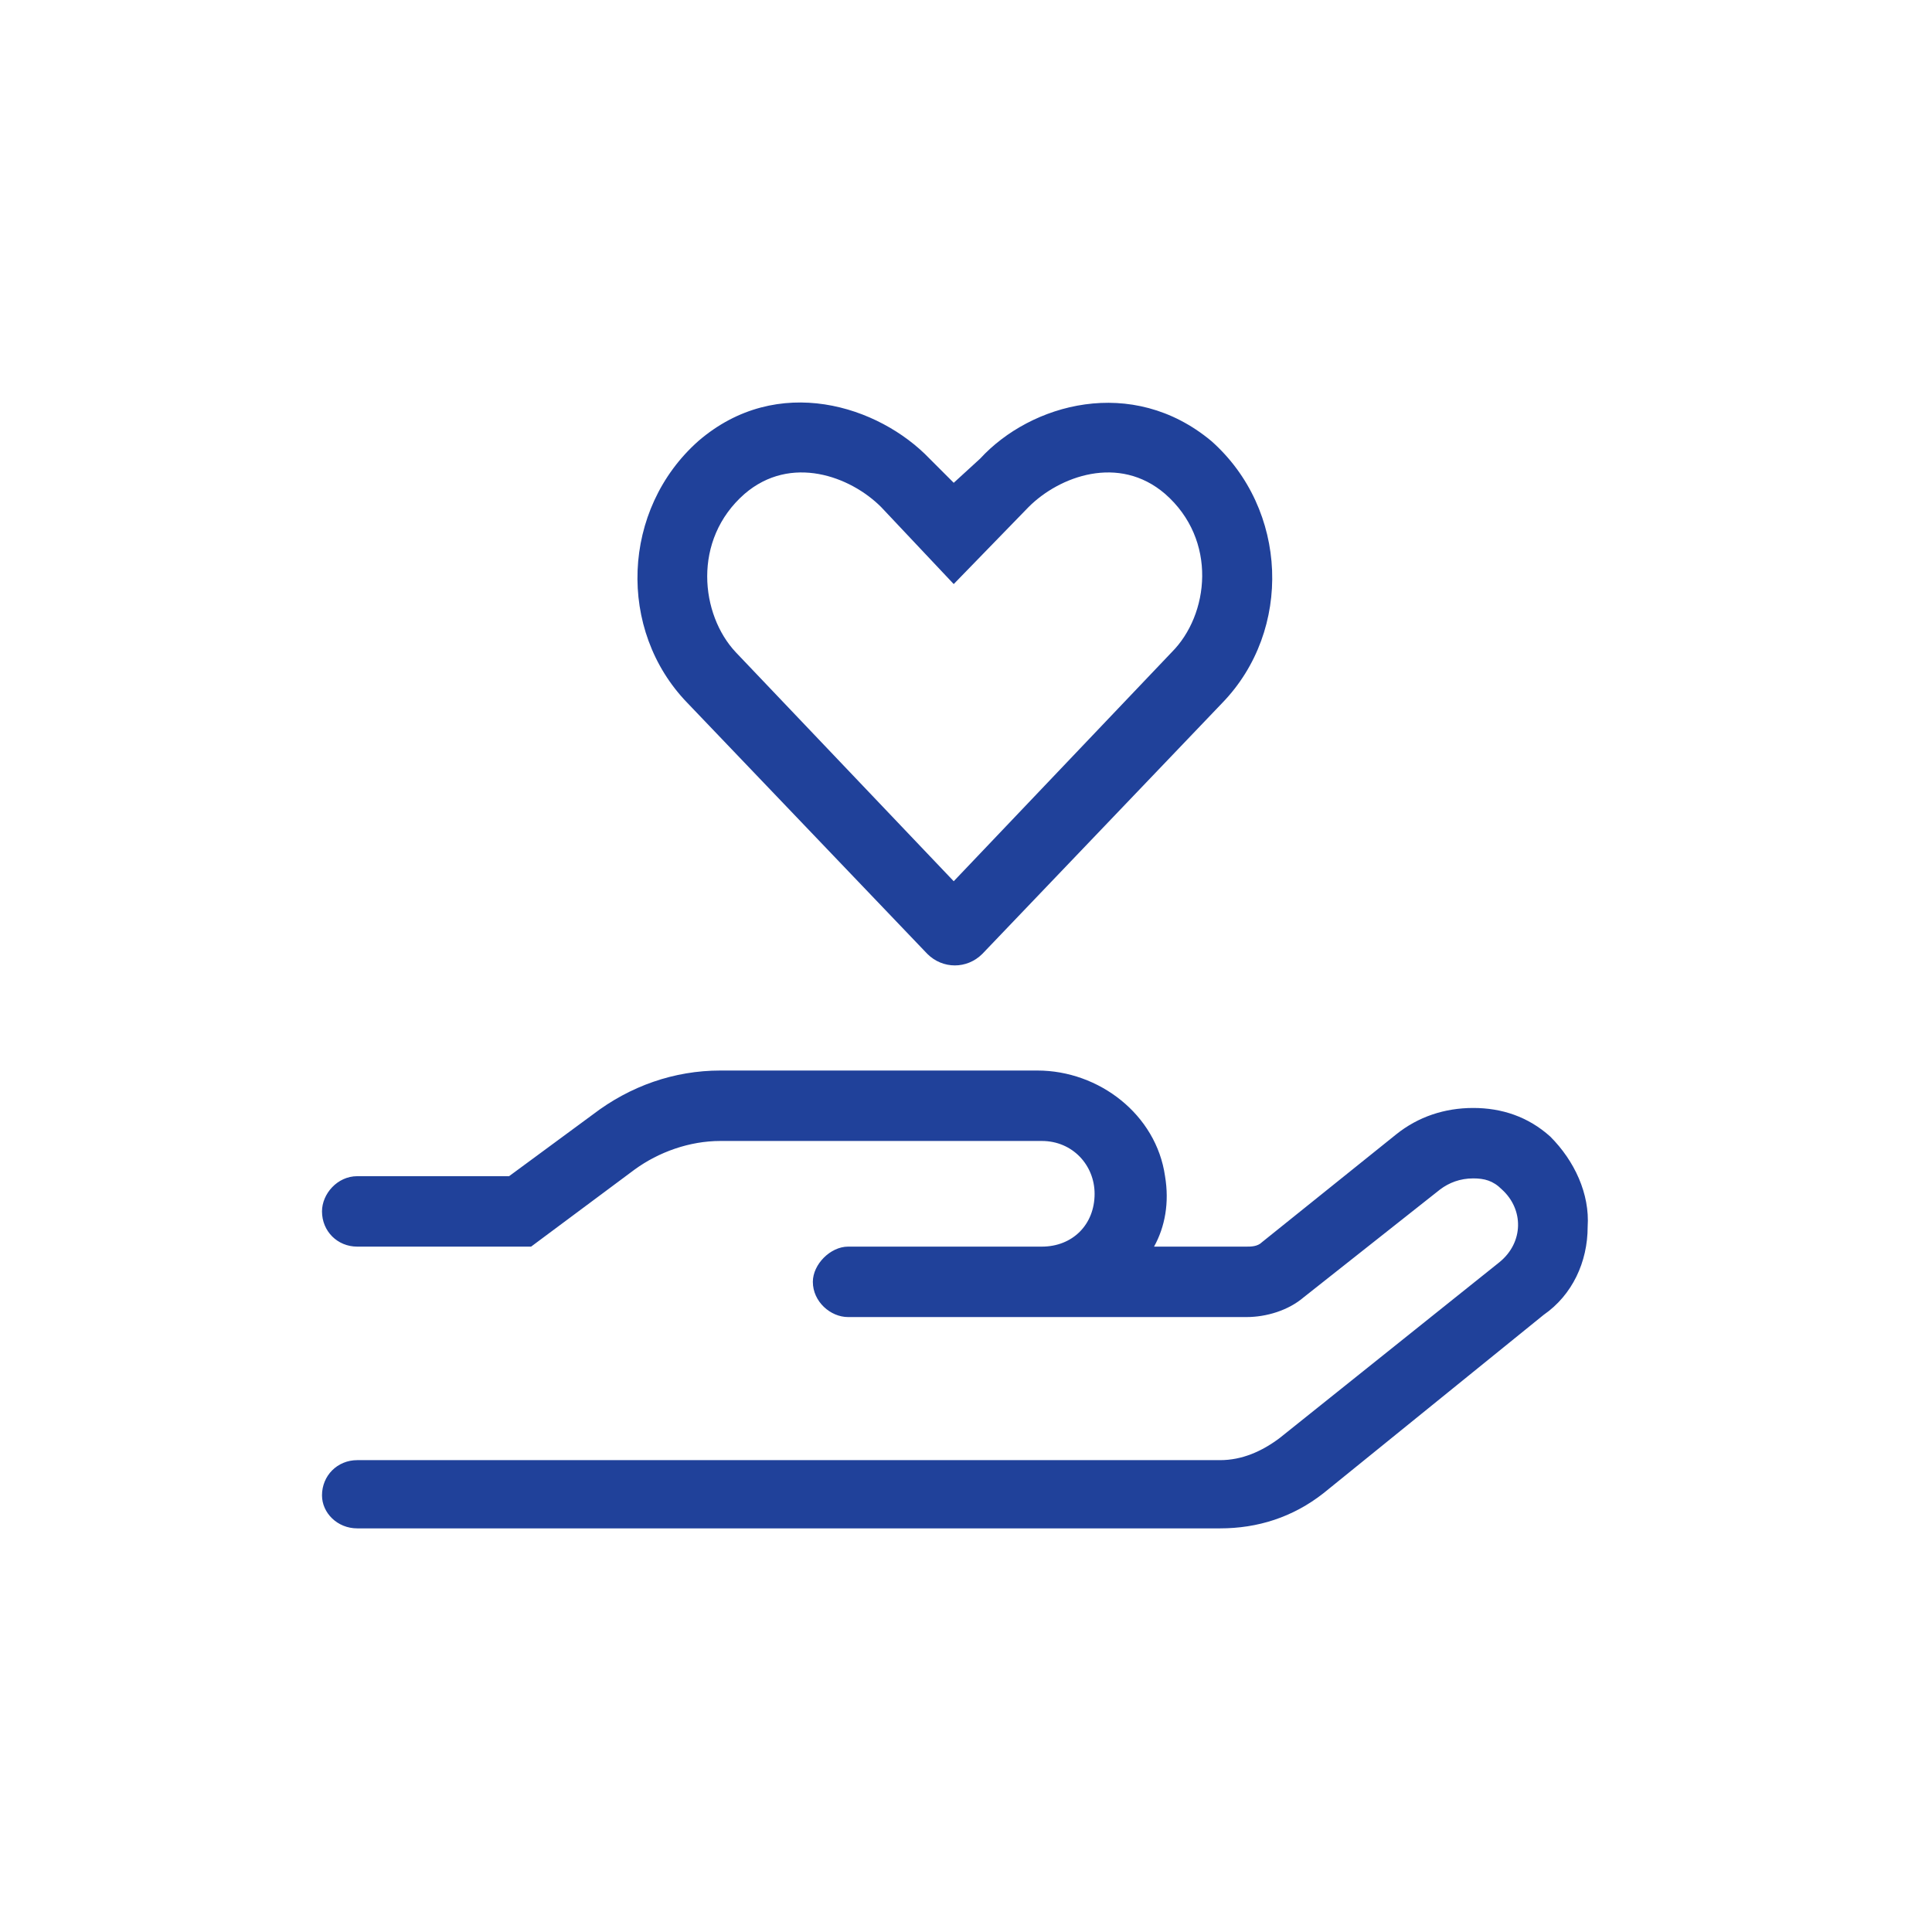 <svg width="48" height="48" viewBox="0 0 48 48" fill="none" xmlns="http://www.w3.org/2000/svg">
<path d="M23.039 23.699C23.422 24.081 24.023 24.081 24.406 23.699L30.367 17.464C32.117 15.659 32.008 12.652 30.094 10.956C28.125 9.316 25.609 10.027 24.352 11.394L23.695 11.995L23.094 11.394C21.836 10.081 19.32 9.261 17.352 10.956C15.438 12.652 15.328 15.659 17.078 17.464L23.039 23.699ZM18.5 12.269C19.648 11.284 21.125 11.831 21.891 12.597L23.695 14.511L25.555 12.597C26.32 11.831 27.797 11.284 28.945 12.269C30.258 13.417 30.039 15.277 29.109 16.206L23.695 21.894L18.281 16.206C17.406 15.277 17.188 13.417 18.5 12.269ZM38.516 28.238C37.969 27.745 37.312 27.527 36.602 27.527C35.891 27.527 35.234 27.745 34.688 28.183L31.352 30.863C31.242 30.972 31.078 30.972 30.969 30.972H28.672C28.945 30.48 29.055 29.878 28.945 29.222C28.727 27.691 27.305 26.597 25.773 26.597H17.898C16.75 26.597 15.656 26.98 14.727 27.691L12.648 29.222H8.875C8.383 29.222 8 29.66 8 30.097C8 30.589 8.383 30.972 8.875 30.972H13.195L15.766 29.058C16.367 28.62 17.133 28.347 17.898 28.347H25.883C26.648 28.347 27.195 28.949 27.195 29.66C27.195 30.425 26.648 30.972 25.883 30.972H21.07C20.633 30.972 20.195 31.41 20.195 31.847C20.195 32.339 20.633 32.722 21.07 32.722H30.969C31.461 32.722 32.008 32.558 32.391 32.23L35.781 29.55C36 29.386 36.273 29.277 36.602 29.277C36.875 29.277 37.094 29.331 37.312 29.55C37.859 30.042 37.859 30.863 37.258 31.355L31.789 35.73C31.352 36.058 30.859 36.277 30.312 36.277H8.875C8.383 36.277 8 36.66 8 37.152C8 37.589 8.383 37.972 8.875 37.972H30.312C31.242 37.972 32.117 37.699 32.883 37.097L38.352 32.667C39.062 32.175 39.445 31.355 39.445 30.48C39.5 29.66 39.117 28.839 38.516 28.238Z" fill="#20419A"/>
</svg>
